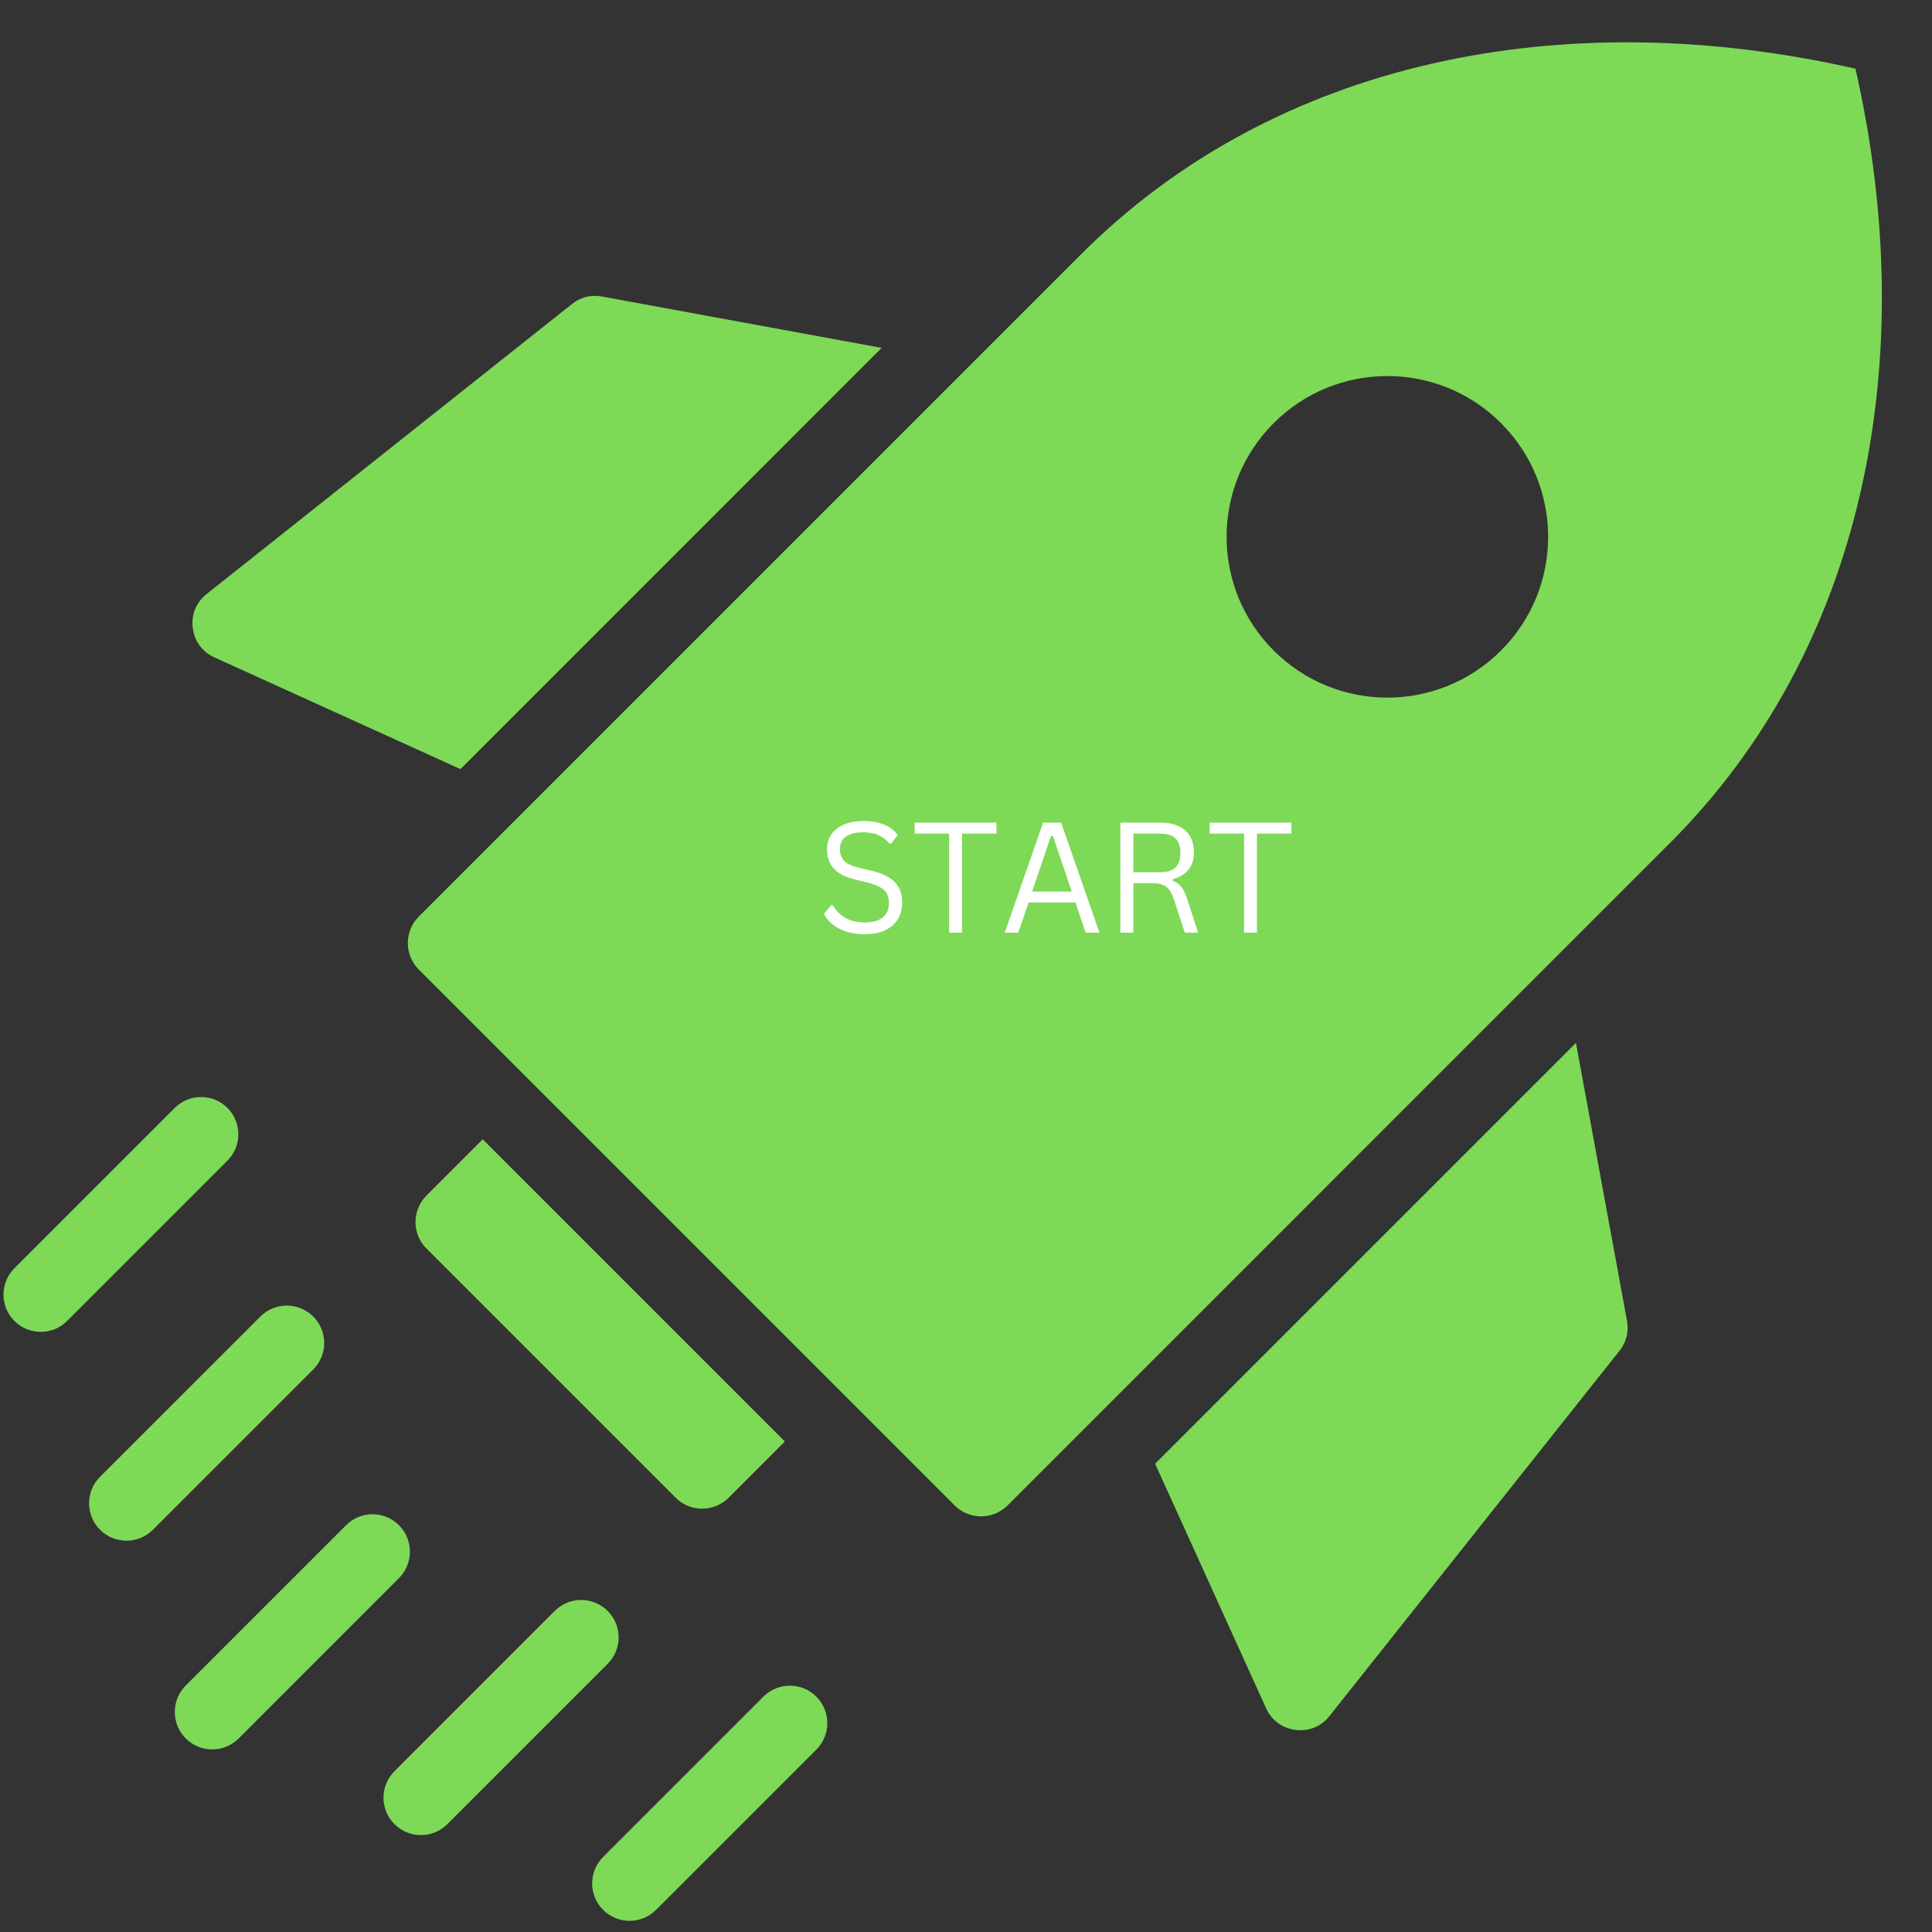 <svg xmlns="http://www.w3.org/2000/svg" xmlns:xlink="http://www.w3.org/1999/xlink" width="250" viewBox="0 0 187.5 187.5" height="250" preserveAspectRatio="xMidYMid meet"><rect x="0" y="0" width="187.5" height="187.5" fill="#333333" stroke="none"/><defs><g></g></defs><path fill="#7ed957" d="M 46.848 110.57 L 41.387 116.031 C 39.973 117.445 39.973 119.754 41.387 121.168 L 65.574 145.355 C 66.988 146.77 69.297 146.77 70.711 145.355 L 76.172 139.895 Z M 33.586 148.023 C 35.004 146.602 37.301 146.602 38.719 148.023 C 40.137 149.441 40.137 151.738 38.719 153.156 L 23.164 168.715 C 21.746 170.133 19.445 170.133 18.027 168.715 C 16.609 167.297 16.609 164.996 18.027 163.578 Z M 16.957 107.527 C 18.371 106.113 20.66 106.113 22.074 107.527 C 23.484 108.938 23.484 111.23 22.074 112.641 L 6.516 128.199 C 5.105 129.609 2.812 129.609 1.398 128.199 C -0.012 126.785 -0.012 124.496 1.398 123.082 Z M 25.266 127.77 L 9.707 143.324 C 8.289 144.742 8.289 147.043 9.707 148.461 C 11.125 149.879 13.426 149.879 14.844 148.461 L 30.402 132.906 C 31.82 131.488 31.82 129.188 30.402 127.77 C 28.984 126.352 26.684 126.352 25.266 127.77 Z M 74.09 164.66 C 75.508 163.242 77.809 163.242 79.227 164.66 C 80.645 166.078 80.645 168.379 79.227 169.797 L 63.668 185.352 C 62.25 186.77 59.953 186.77 58.535 185.352 C 57.113 183.934 57.113 181.633 58.535 180.215 Z M 53.836 156.34 L 38.281 171.898 C 36.863 173.316 36.863 175.613 38.281 177.031 C 39.699 178.449 42 178.449 43.418 177.031 L 58.973 161.477 C 60.391 160.059 60.391 157.758 58.973 156.34 C 57.555 154.922 55.254 154.922 53.836 156.34 Z M 180.074 6.668 C 186.523 35.07 180.891 62.992 162.082 81.801 L 97.785 146.102 C 96.371 147.516 94.062 147.516 92.648 146.102 L 40.641 94.094 C 39.227 92.68 39.227 90.371 40.641 88.957 L 104.941 24.656 C 123.75 5.852 151.672 0.219 180.074 6.668 Z M 145.676 41.066 C 139.582 34.973 129.703 34.973 123.609 41.066 C 117.516 47.16 117.516 57.039 123.609 63.133 C 129.703 69.227 139.582 69.227 145.676 63.133 C 151.77 57.039 151.77 47.16 145.676 41.066 Z M 85.562 33.762 L 58.418 28.777 C 57.348 28.582 56.352 28.832 55.504 29.508 L 20.055 57.648 C 19.035 58.457 18.551 59.645 18.707 60.938 C 18.867 62.227 19.625 63.262 20.812 63.801 L 44.688 74.641 Z M 112.102 142.055 L 122.875 165.785 C 123.414 166.969 124.449 167.727 125.738 167.887 C 127.031 168.047 128.219 167.562 129.027 166.539 L 157.172 131.094 C 157.844 130.242 158.094 129.246 157.898 128.18 L 152.945 101.211 Z M 112.102 142.055 " fill-opacity="1" fill-rule="evenodd"></path><g fill="#ffffff" fill-opacity="1"><g transform="translate(79.23, 90.509)"><g><path d="M 4.672 0.156 C 3.992 0.156 3.391 0.066 2.859 -0.109 C 2.328 -0.297 1.883 -0.535 1.531 -0.828 C 1.176 -1.129 0.91 -1.457 0.734 -1.812 L 1.422 -2.656 L 1.594 -2.656 C 2.258 -1.539 3.285 -0.984 4.672 -0.984 C 5.473 -0.984 6.066 -1.148 6.453 -1.484 C 6.848 -1.816 7.047 -2.285 7.047 -2.891 C 7.047 -3.234 6.977 -3.523 6.844 -3.766 C 6.719 -4.016 6.504 -4.223 6.203 -4.391 C 5.91 -4.566 5.508 -4.719 5 -4.844 L 3.75 -5.156 C 2.82 -5.375 2.133 -5.727 1.688 -6.219 C 1.25 -6.707 1.031 -7.328 1.031 -8.078 C 1.031 -8.609 1.164 -9.082 1.438 -9.5 C 1.719 -9.914 2.117 -10.238 2.641 -10.469 C 3.172 -10.707 3.801 -10.828 4.531 -10.828 C 5.332 -10.828 6.008 -10.711 6.562 -10.484 C 7.113 -10.266 7.555 -9.926 7.891 -9.469 L 7.266 -8.641 L 7.094 -8.641 C 6.781 -9.016 6.414 -9.289 6 -9.469 C 5.582 -9.645 5.094 -9.734 4.531 -9.734 C 3.789 -9.734 3.227 -9.586 2.844 -9.297 C 2.469 -9.016 2.281 -8.617 2.281 -8.109 C 2.281 -7.629 2.422 -7.242 2.703 -6.953 C 2.984 -6.672 3.453 -6.453 4.109 -6.297 L 5.375 -6 C 6.414 -5.75 7.164 -5.375 7.625 -4.875 C 8.094 -4.375 8.328 -3.727 8.328 -2.938 C 8.328 -2.332 8.191 -1.797 7.922 -1.328 C 7.648 -0.867 7.238 -0.504 6.688 -0.234 C 6.145 0.023 5.473 0.156 4.672 0.156 Z M 4.672 0.156 "></path></g></g></g><g fill="#ffffff" fill-opacity="1"><g transform="translate(88.376, 90.509)"><g><path d="M 8.328 -10.672 L 8.328 -9.609 L 4.984 -9.609 L 4.984 0 L 3.734 0 L 3.734 -9.609 L 0.391 -9.609 L 0.391 -10.672 Z M 8.328 -10.672 "></path></g></g></g><g fill="#ffffff" fill-opacity="1"><g transform="translate(97.091, 90.509)"><g><path d="M 9.609 0 L 8.266 0 L 7.281 -2.922 L 2.734 -2.922 L 1.734 0 L 0.422 0 L 4.141 -10.672 L 5.891 -10.672 Z M 4.906 -9.375 L 3.078 -3.984 L 6.922 -3.984 L 5.094 -9.375 Z M 4.906 -9.375 "></path></g></g></g><g fill="#ffffff" fill-opacity="1"><g transform="translate(107.12, 90.509)"><g><path d="M 1.609 0 L 1.609 -10.672 L 5.484 -10.672 C 6.203 -10.672 6.805 -10.551 7.297 -10.312 C 7.785 -10.082 8.148 -9.75 8.391 -9.312 C 8.629 -8.883 8.75 -8.379 8.75 -7.797 C 8.75 -7.129 8.582 -6.578 8.25 -6.141 C 7.926 -5.711 7.41 -5.395 6.703 -5.188 L 6.703 -5.031 C 7.055 -4.895 7.344 -4.68 7.562 -4.391 C 7.781 -4.098 7.977 -3.66 8.156 -3.078 L 9.156 0 L 7.859 0 L 6.797 -3.266 C 6.66 -3.648 6.508 -3.953 6.344 -4.172 C 6.188 -4.391 5.977 -4.547 5.719 -4.641 C 5.469 -4.742 5.148 -4.797 4.766 -4.797 L 2.875 -4.797 L 2.875 0 Z M 5.469 -5.859 C 6.133 -5.859 6.629 -6.008 6.953 -6.312 C 7.273 -6.625 7.438 -7.098 7.438 -7.734 C 7.438 -8.367 7.273 -8.836 6.953 -9.141 C 6.629 -9.453 6.133 -9.609 5.469 -9.609 L 2.875 -9.609 L 2.875 -5.859 Z M 5.469 -5.859 "></path></g></g></g><g fill="#ffffff" fill-opacity="1"><g transform="translate(117.003, 90.509)"><g><path d="M 8.328 -10.672 L 8.328 -9.609 L 4.984 -9.609 L 4.984 0 L 3.734 0 L 3.734 -9.609 L 0.391 -9.609 L 0.391 -10.672 Z M 8.328 -10.672 "></path></g></g></g></svg>